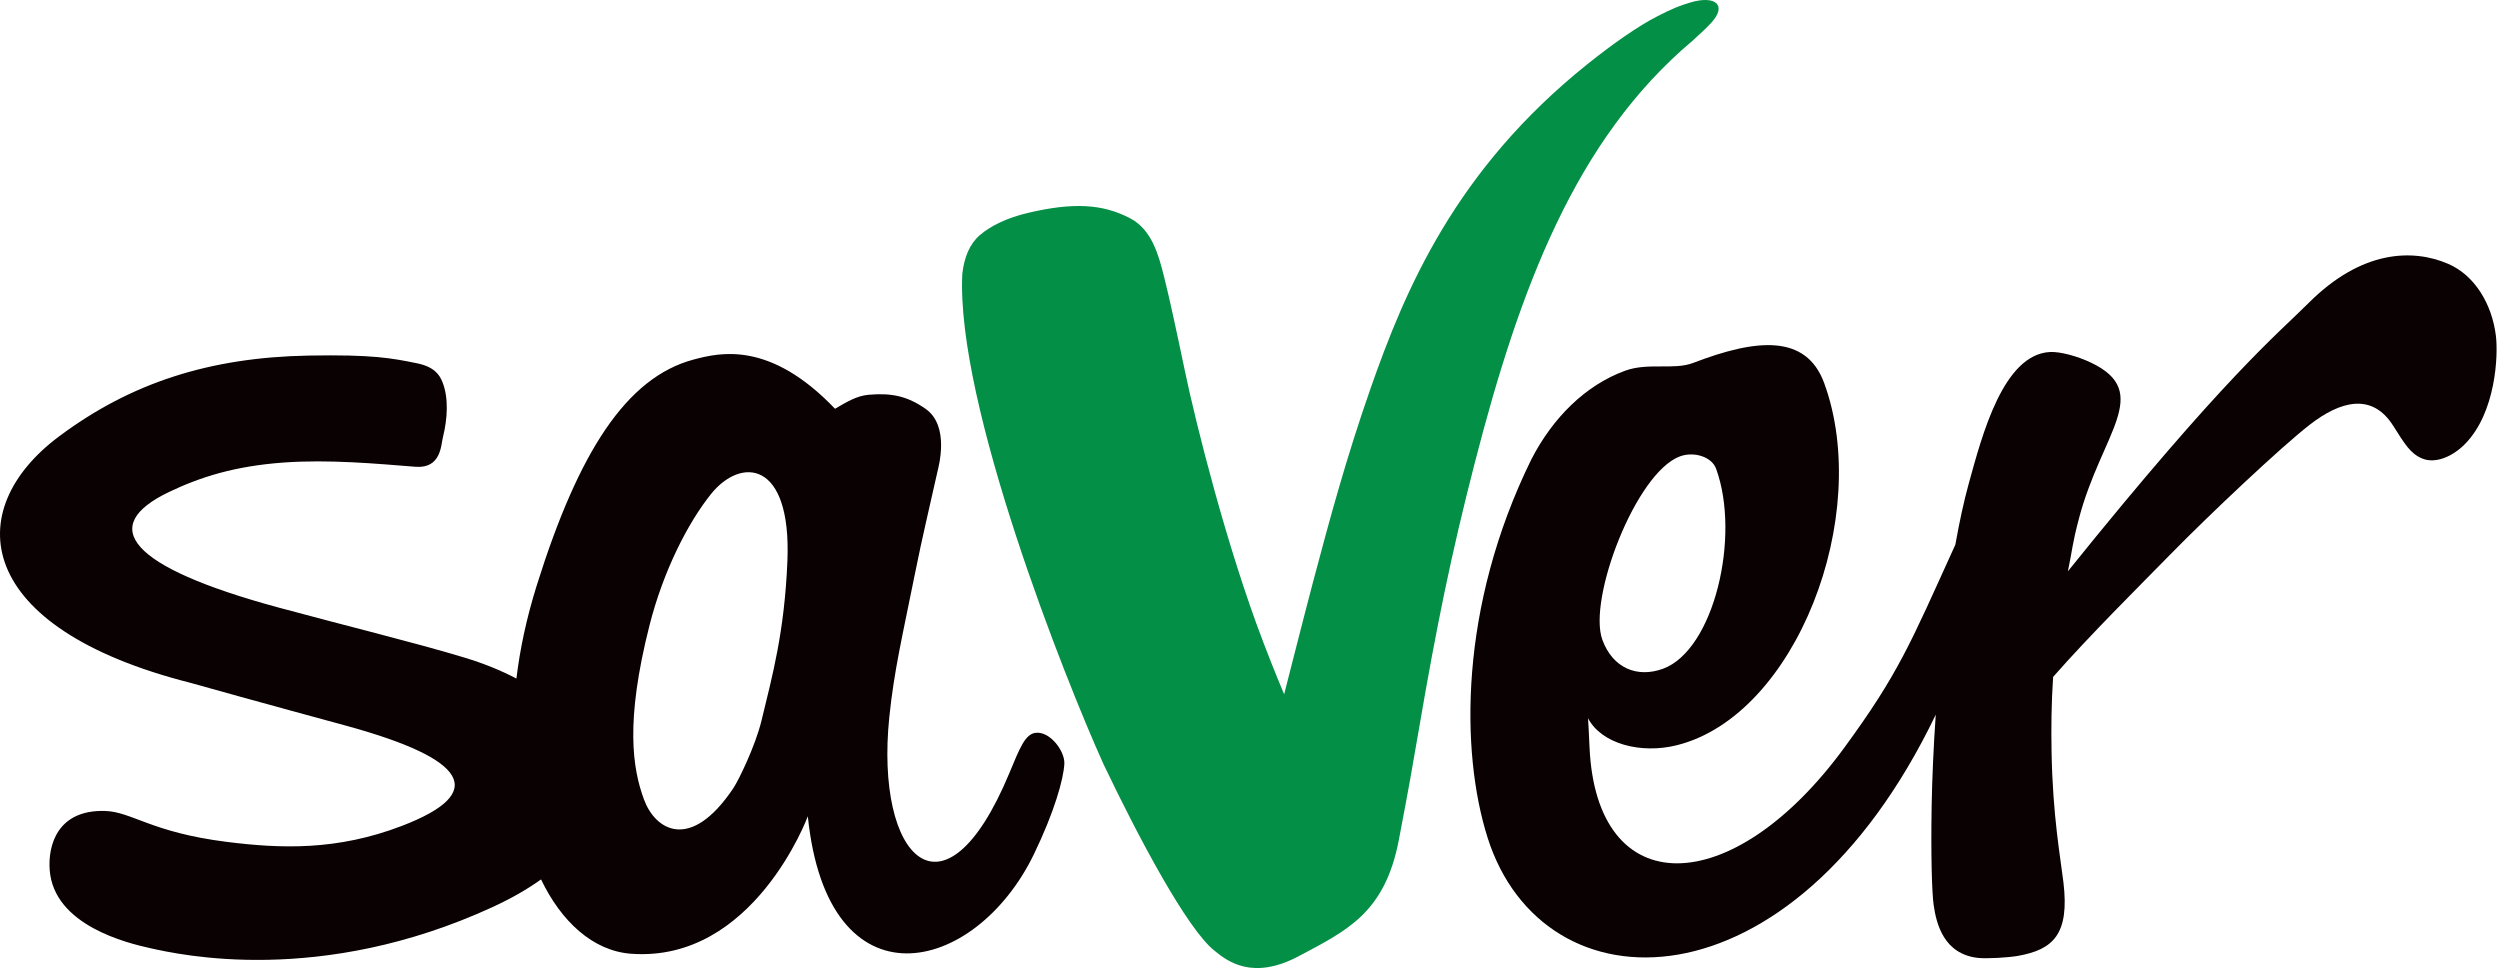 <?xml version="1.0" encoding="UTF-8" standalone="no"?>
<!DOCTYPE svg PUBLIC "-//W3C//DTD SVG 1.1//EN" "http://www.w3.org/Graphics/SVG/1.1/DTD/svg11.dtd">
<svg width="100%" height="100%" viewBox="0 0 282 110" version="1.1" xmlns="http://www.w3.org/2000/svg" xmlns:xlink="http://www.w3.org/1999/xlink" xml:space="preserve" xmlns:serif="http://www.serif.com/" style="fill-rule:evenodd;clip-rule:evenodd;stroke-linejoin:round;stroke-miterlimit:2;">
    <g transform="matrix(1,0,0,1,-701.087,-63.187)">
        <g transform="matrix(2,0,0,2,845.939,94.924)">
            <path d="M0,23.289C0,23.289 -0.559,21.971 -1.157,20.403C-3.236,14.987 -4.976,8.034 -5.6,5.046C-6.109,2.607 -6.465,0.969 -6.761,-0.215C-7.082,-1.5 -7.463,-2.91 -8.675,-3.551C-10.253,-4.384 -11.933,-4.453 -14.449,-3.861C-15.582,-3.594 -16.522,-3.158 -17.169,-2.602C-17.744,-2.104 -18.047,-1.346 -18.152,-0.422C-18.52,6.922 -12.343,22.459 -10.199,27.208C-8.249,31.299 -5.466,36.552 -3.919,37.76C-3.198,38.347 -1.776,39.446 0.835,38.053C3.534,36.613 5.68,35.633 6.47,31.497C7.036,28.535 7.22,27.488 7.607,25.221C8.594,19.46 9.427,15.378 10.741,10.276C13.277,0.421 16.425,-8.019 23.045,-13.581C23.65,-14.14 23.833,-14.307 24.087,-14.583C25.008,-15.579 24.317,-16.157 22.891,-15.722C22.285,-15.537 21.934,-15.405 21.051,-14.952C19.971,-14.399 18.572,-13.426 17.104,-12.25C9.648,-6.282 6.815,0.48 4.847,6.114C3.49,10.003 2.57,13.417 1.651,16.873C1.188,18.615 0,23.289 0,23.289" style="fill:rgb(3,143,70);fill-rule:nonzero;"/>
        </g>
        <g transform="matrix(2,0,0,2,918.977,114.838)">
            <path d="M0,19.627C-0.048,22.452 0.016,24.536 0.113,25.216C0.266,26.285 0.688,27.989 2.616,28.2C3.108,28.254 4.322,28.183 4.863,28.087C6.835,27.735 7.787,26.892 7.432,23.935C7.264,22.53 6.826,20.183 6.763,16.564C6.739,15.211 6.752,13.83 6.851,12.352C8.886,10.034 11.705,7.236 13.516,5.39C15.694,3.169 19.714,-0.622 21.323,-1.87C23.055,-3.214 24.84,-3.695 26.031,-1.813C26.695,-0.763 27.002,-0.249 27.651,0.028C28.406,0.352 29.384,-0.075 30.08,-0.782C31.827,-2.556 31.961,-5.797 31.822,-6.898C31.605,-8.648 30.652,-10.293 29.124,-10.948C27.112,-11.81 24.241,-11.715 21.27,-8.746C19.472,-6.948 16.552,-4.621 7.684,6.396C7.952,5.116 7.915,4.909 8.308,3.418C9.568,-1.373 12.494,-3.693 8.997,-5.368C8.217,-5.742 7.255,-5.998 6.689,-5.973C4.033,-5.853 2.842,-1.264 2.098,1.428C1.816,2.446 1.563,3.622 1.338,4.891C1.311,4.95 1.285,5.007 1.258,5.067C-1.182,10.436 -1.865,12.165 -4.933,16.353C-11.254,24.985 -18.912,25.106 -19.296,16.305C-19.339,15.336 -19.365,14.881 -19.381,14.682C-18.624,16.128 -16.404,16.714 -14.367,16.204C-7.641,14.522 -3.334,3.253 -6.058,-4.211C-7.08,-7.009 -9.903,-6.718 -13.447,-5.358C-14.543,-4.937 -15.981,-5.394 -17.29,-4.916C-19.514,-4.104 -21.367,-2.274 -22.58,0.09C-26.663,8.405 -26.572,16.594 -25.046,21.415C-21.919,31.296 -7.916,31.437 0.231,14.482C0.103,16.352 0.026,18.122 0,19.627M-14.191,-0.088C-13.406,-0.375 -12.405,-0.067 -12.157,0.61C-10.764,4.428 -12.277,10.842 -15.157,11.894C-16.597,12.419 -17.984,11.868 -18.572,10.257C-19.408,7.966 -16.679,0.82 -14.191,-0.088" style="fill:rgb(9,1,2);fill-rule:nonzero;"/>
        </g>
        <g transform="matrix(2,0,0,2,817.929,132.924)">
            <path d="M0,6.461C-0.603,6.526 -0.906,7.322 -1.499,8.748C-5.163,17.554 -9.091,13.567 -8.262,5.555C-7.992,2.952 -7.538,1.064 -6.827,-2.468C-6.363,-4.766 -6.097,-5.809 -5.554,-8.246C-5.491,-8.524 -4.835,-10.84 -6.216,-11.808C-7.235,-12.522 -8.124,-12.716 -9.418,-12.605C-10.104,-12.546 -10.645,-12.209 -11.326,-11.814C-14.996,-15.656 -17.812,-14.985 -19.291,-14.593C-23.107,-13.579 -25.797,-9.347 -28.139,-1.881C-28.73,0.004 -29.098,1.758 -29.295,3.402C-30.167,2.944 -31.15,2.544 -32.231,2.218C-35.07,1.359 -38.994,0.406 -42.723,-0.606C-51.207,-2.908 -52.907,-5.2 -48.883,-7.123C-47.111,-7.971 -45.171,-8.58 -42.449,-8.78C-39.872,-8.969 -37.134,-8.712 -34.991,-8.543C-33.546,-8.427 -33.55,-9.764 -33.444,-10.192C-33.18,-11.248 -33.108,-12.422 -33.467,-13.321C-33.637,-13.744 -33.938,-14.183 -34.912,-14.381C-36.313,-14.667 -37.399,-14.88 -41.02,-14.814C-46.596,-14.711 -51.046,-13.281 -55.1,-10.248C-60.654,-6.093 -59.921,0.54 -47.672,3.645C-44.658,4.497 -38.761,6.1 -38.761,6.1C-32.161,7.925 -30.799,9.815 -35.77,11.718C-39.416,13.112 -42.575,12.999 -45.638,12.613C-49.919,12.072 -50.989,10.907 -52.515,10.869C-55.198,10.8 -55.719,12.828 -55.619,14.19C-55.389,17.333 -51.22,18.325 -49.952,18.607C-48.283,18.979 -40.352,20.765 -30.615,16.279C-29.566,15.795 -28.667,15.275 -27.906,14.731C-26.777,17.087 -24.993,18.764 -22.825,18.923C-15.912,19.428 -12.86,11.17 -12.86,11.17C-11.743,22.117 -3.406,20.132 -0.107,13.306C1.045,10.925 1.57,9.058 1.608,8.201C1.641,7.494 0.804,6.375 0,6.461M-14.011,-3.234C-14.176,0.803 -14.871,3.282 -15.469,5.762C-15.815,7.202 -16.771,9.155 -17.064,9.591C-19.482,13.196 -21.469,11.951 -22.104,10.214C-22.735,8.492 -23.181,5.867 -21.781,0.37C-21.004,-2.68 -19.62,-5.384 -18.323,-7.002C-16.643,-9.097 -13.779,-8.939 -14.011,-3.234" style="fill:rgb(9,1,2);fill-rule:nonzero;"/>
        </g>
    </g>
</svg>
